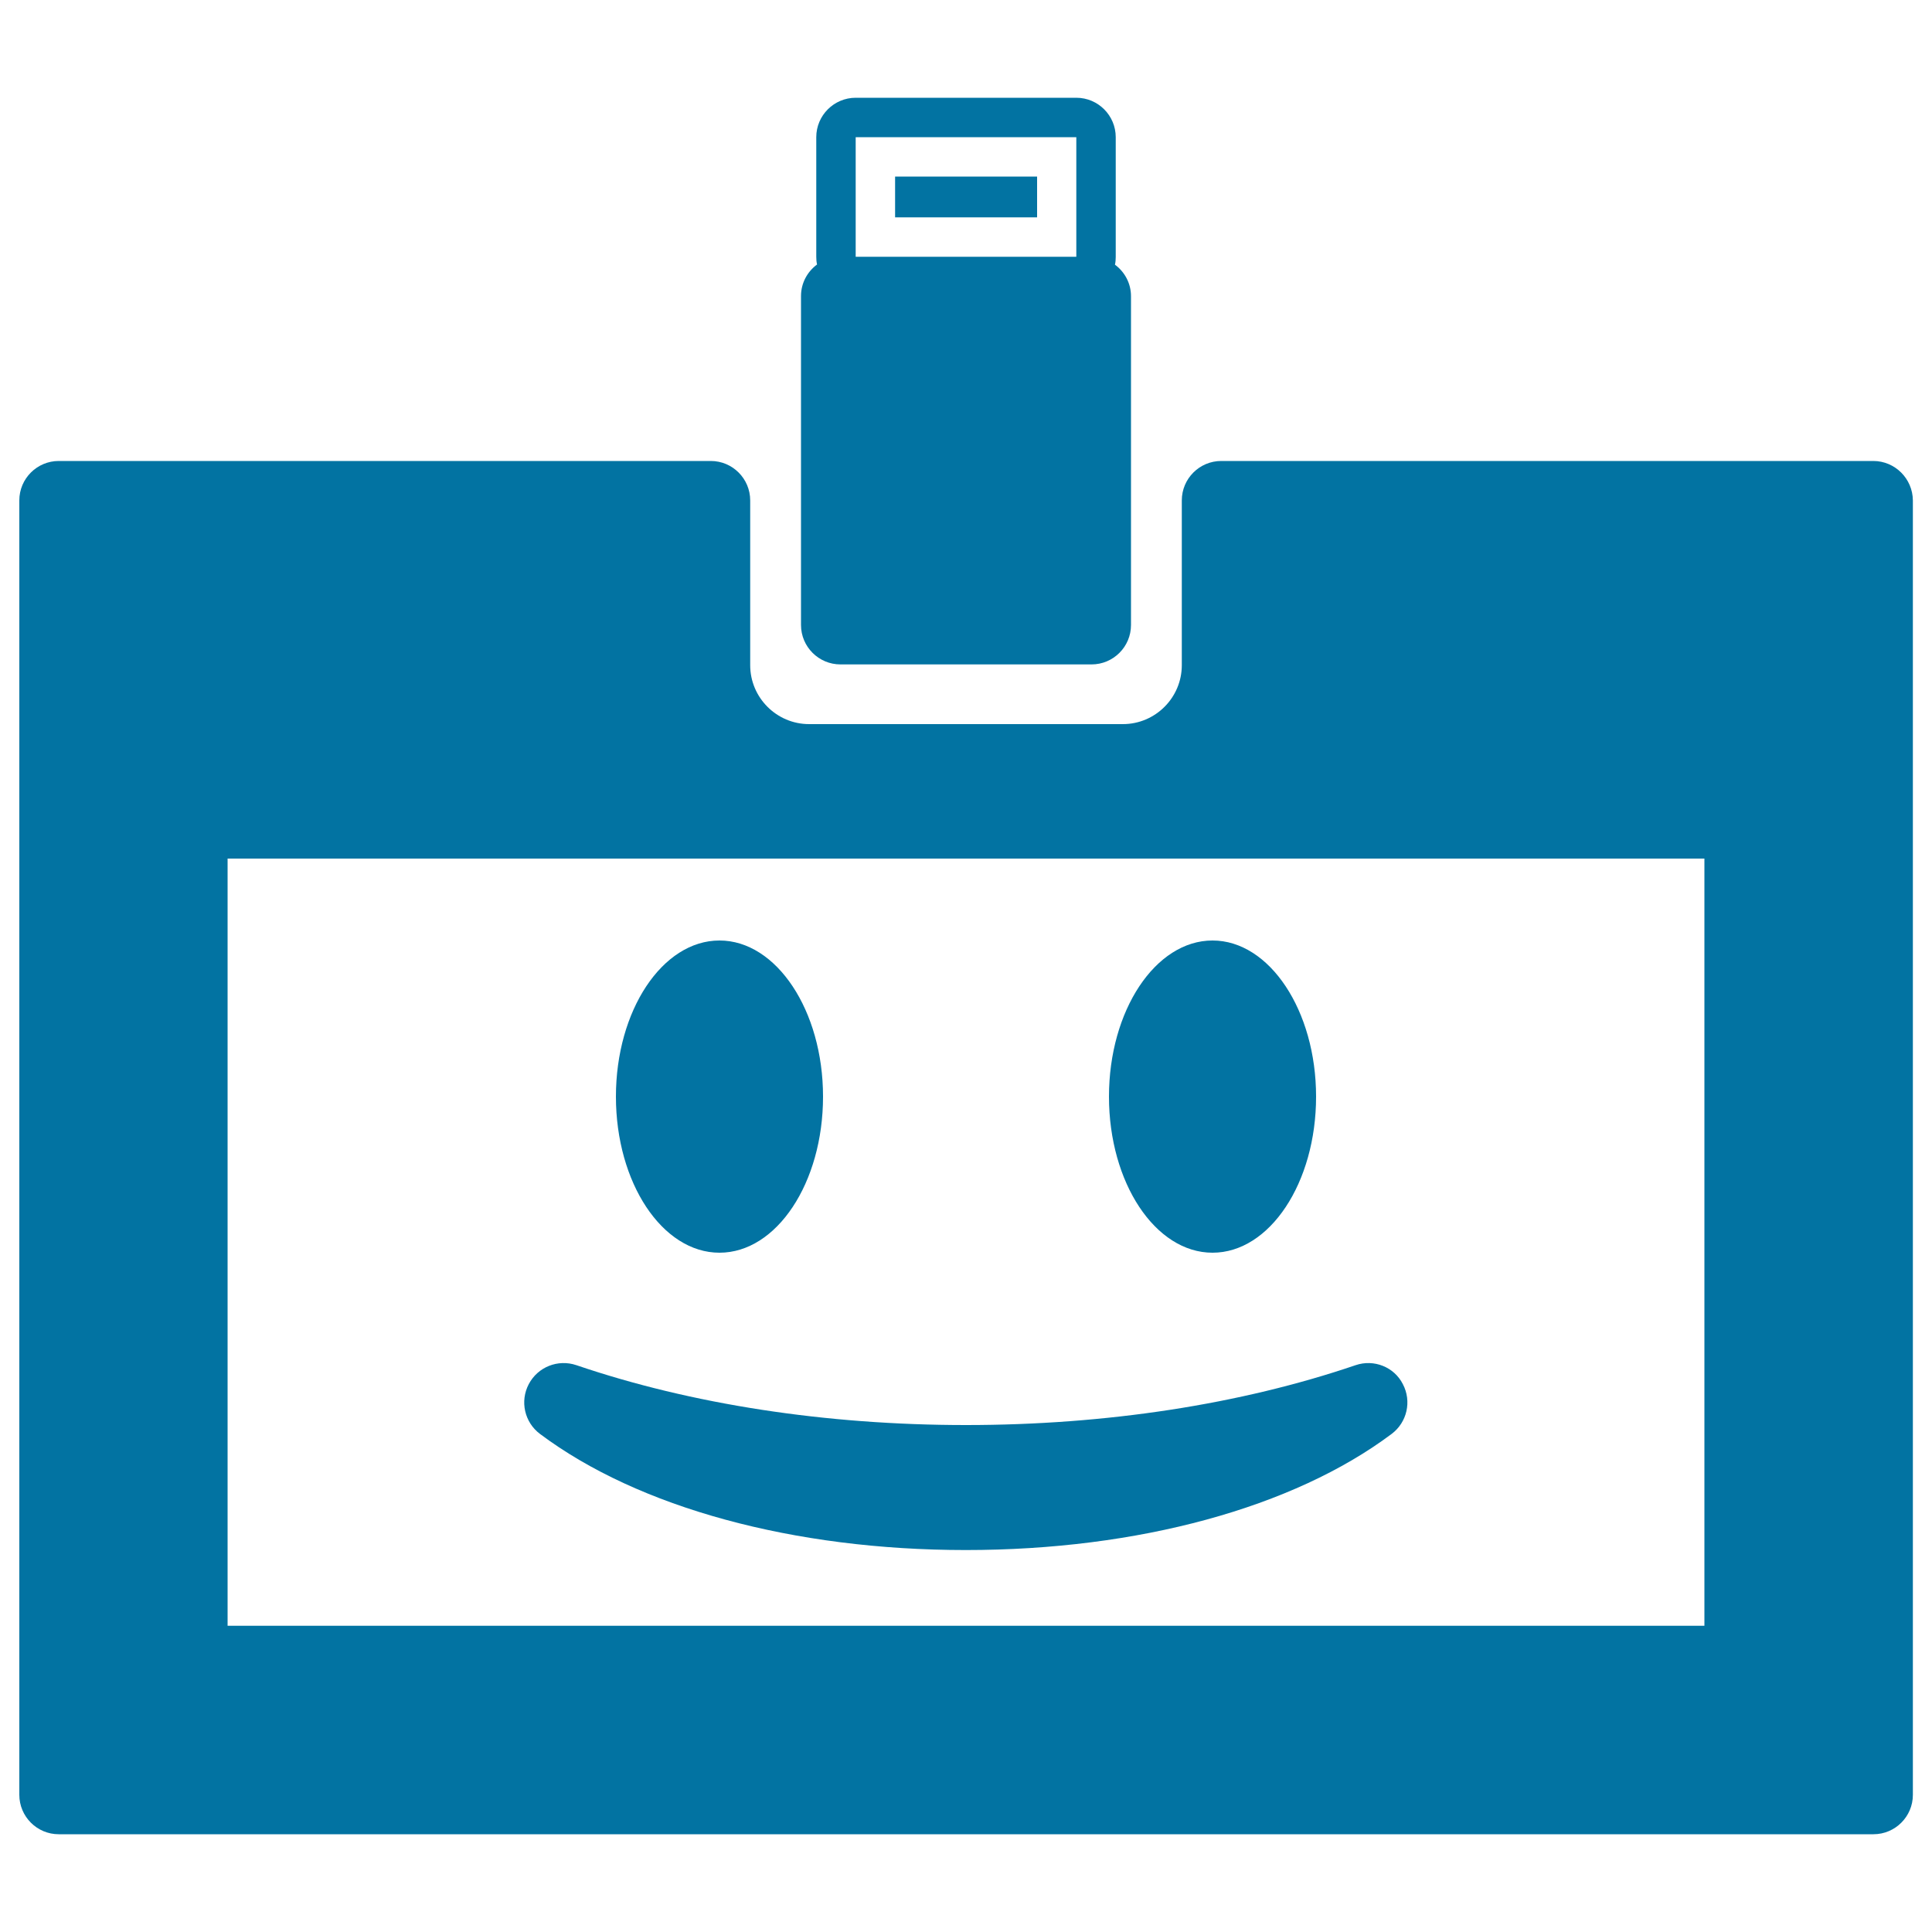 <svg xmlns="http://www.w3.org/2000/svg" viewBox="0 0 1000 1000" style="fill:#0273a2">
<title>Smile Face In A Rectangle SVG icon</title>
<g><g><path d="M969.6,238.6H632.1c-11.2,0-20.4,9.1-20.4,20.4v85.3c0,16.8-13.7,30.5-30.5,30.5H418.8c-16.8,0-30.5-13.7-30.5-30.5V259c0-11.2-9.1-20.4-20.4-20.4H30.4c-11.2,0-20.4,9.1-20.4,20.4v670c0,11.2,9.1,20.4,20.4,20.4h939.3c11.2,0,20.4-9.1,20.4-20.4V259C990,247.8,980.9,238.6,969.6,238.6z M117.8,841.5V444.4h764.4v397.1H117.8z"/><path d="M435,343.9h130c11.2,0,20.4-9.1,20.4-20.4V153.3c0-6.7-3.3-12.6-8.3-16.3c0.3-1.3,0.4-2.7,0.4-4V71c0-11.2-9.1-20.4-20.4-20.4H442.9c-11.2,0-20.4,9.1-20.4,20.4v61.9c0,1.4,0.1,2.7,0.4,4c-5,3.7-8.3,9.6-8.3,16.3v170.3C414.6,334.8,423.8,343.9,435,343.9z M442.9,71h114.2v61.9H442.9V71z"/><rect x="463.3" y="91.4" width="73.5" height="21.1"/><path d="M372.4,648.4c29.6,0,53.6-36.2,53.6-80.8c0-44.5-24.1-80.8-53.6-80.8c-29.6,0-53.6,36.3-53.6,80.8C318.8,612.2,342.8,648.4,372.4,648.4z"/><path d="M627.6,648.4c29.6,0,53.6-36.2,53.6-80.8c0-44.5-24.1-80.8-53.6-80.8c-29.6,0-53.6,36.3-53.6,80.8C574,612.2,598,648.4,627.6,648.4z"/><path d="M701.7,706.6c-59.6,20.3-129.3,31-201.7,31c-72.4,0-142.1-10.7-201.7-31c-9.5-3.2-19.9,0.9-24.6,9.8c-4.7,8.9-2.2,19.8,5.8,25.8c51,38.2,131.4,60.1,220.4,60.1c89.1,0,169.4-21.9,220.4-60.1c8-6,10.5-16.9,5.8-25.8C721.6,707.5,711.1,703.4,701.7,706.6z"/></g></g>
</svg>